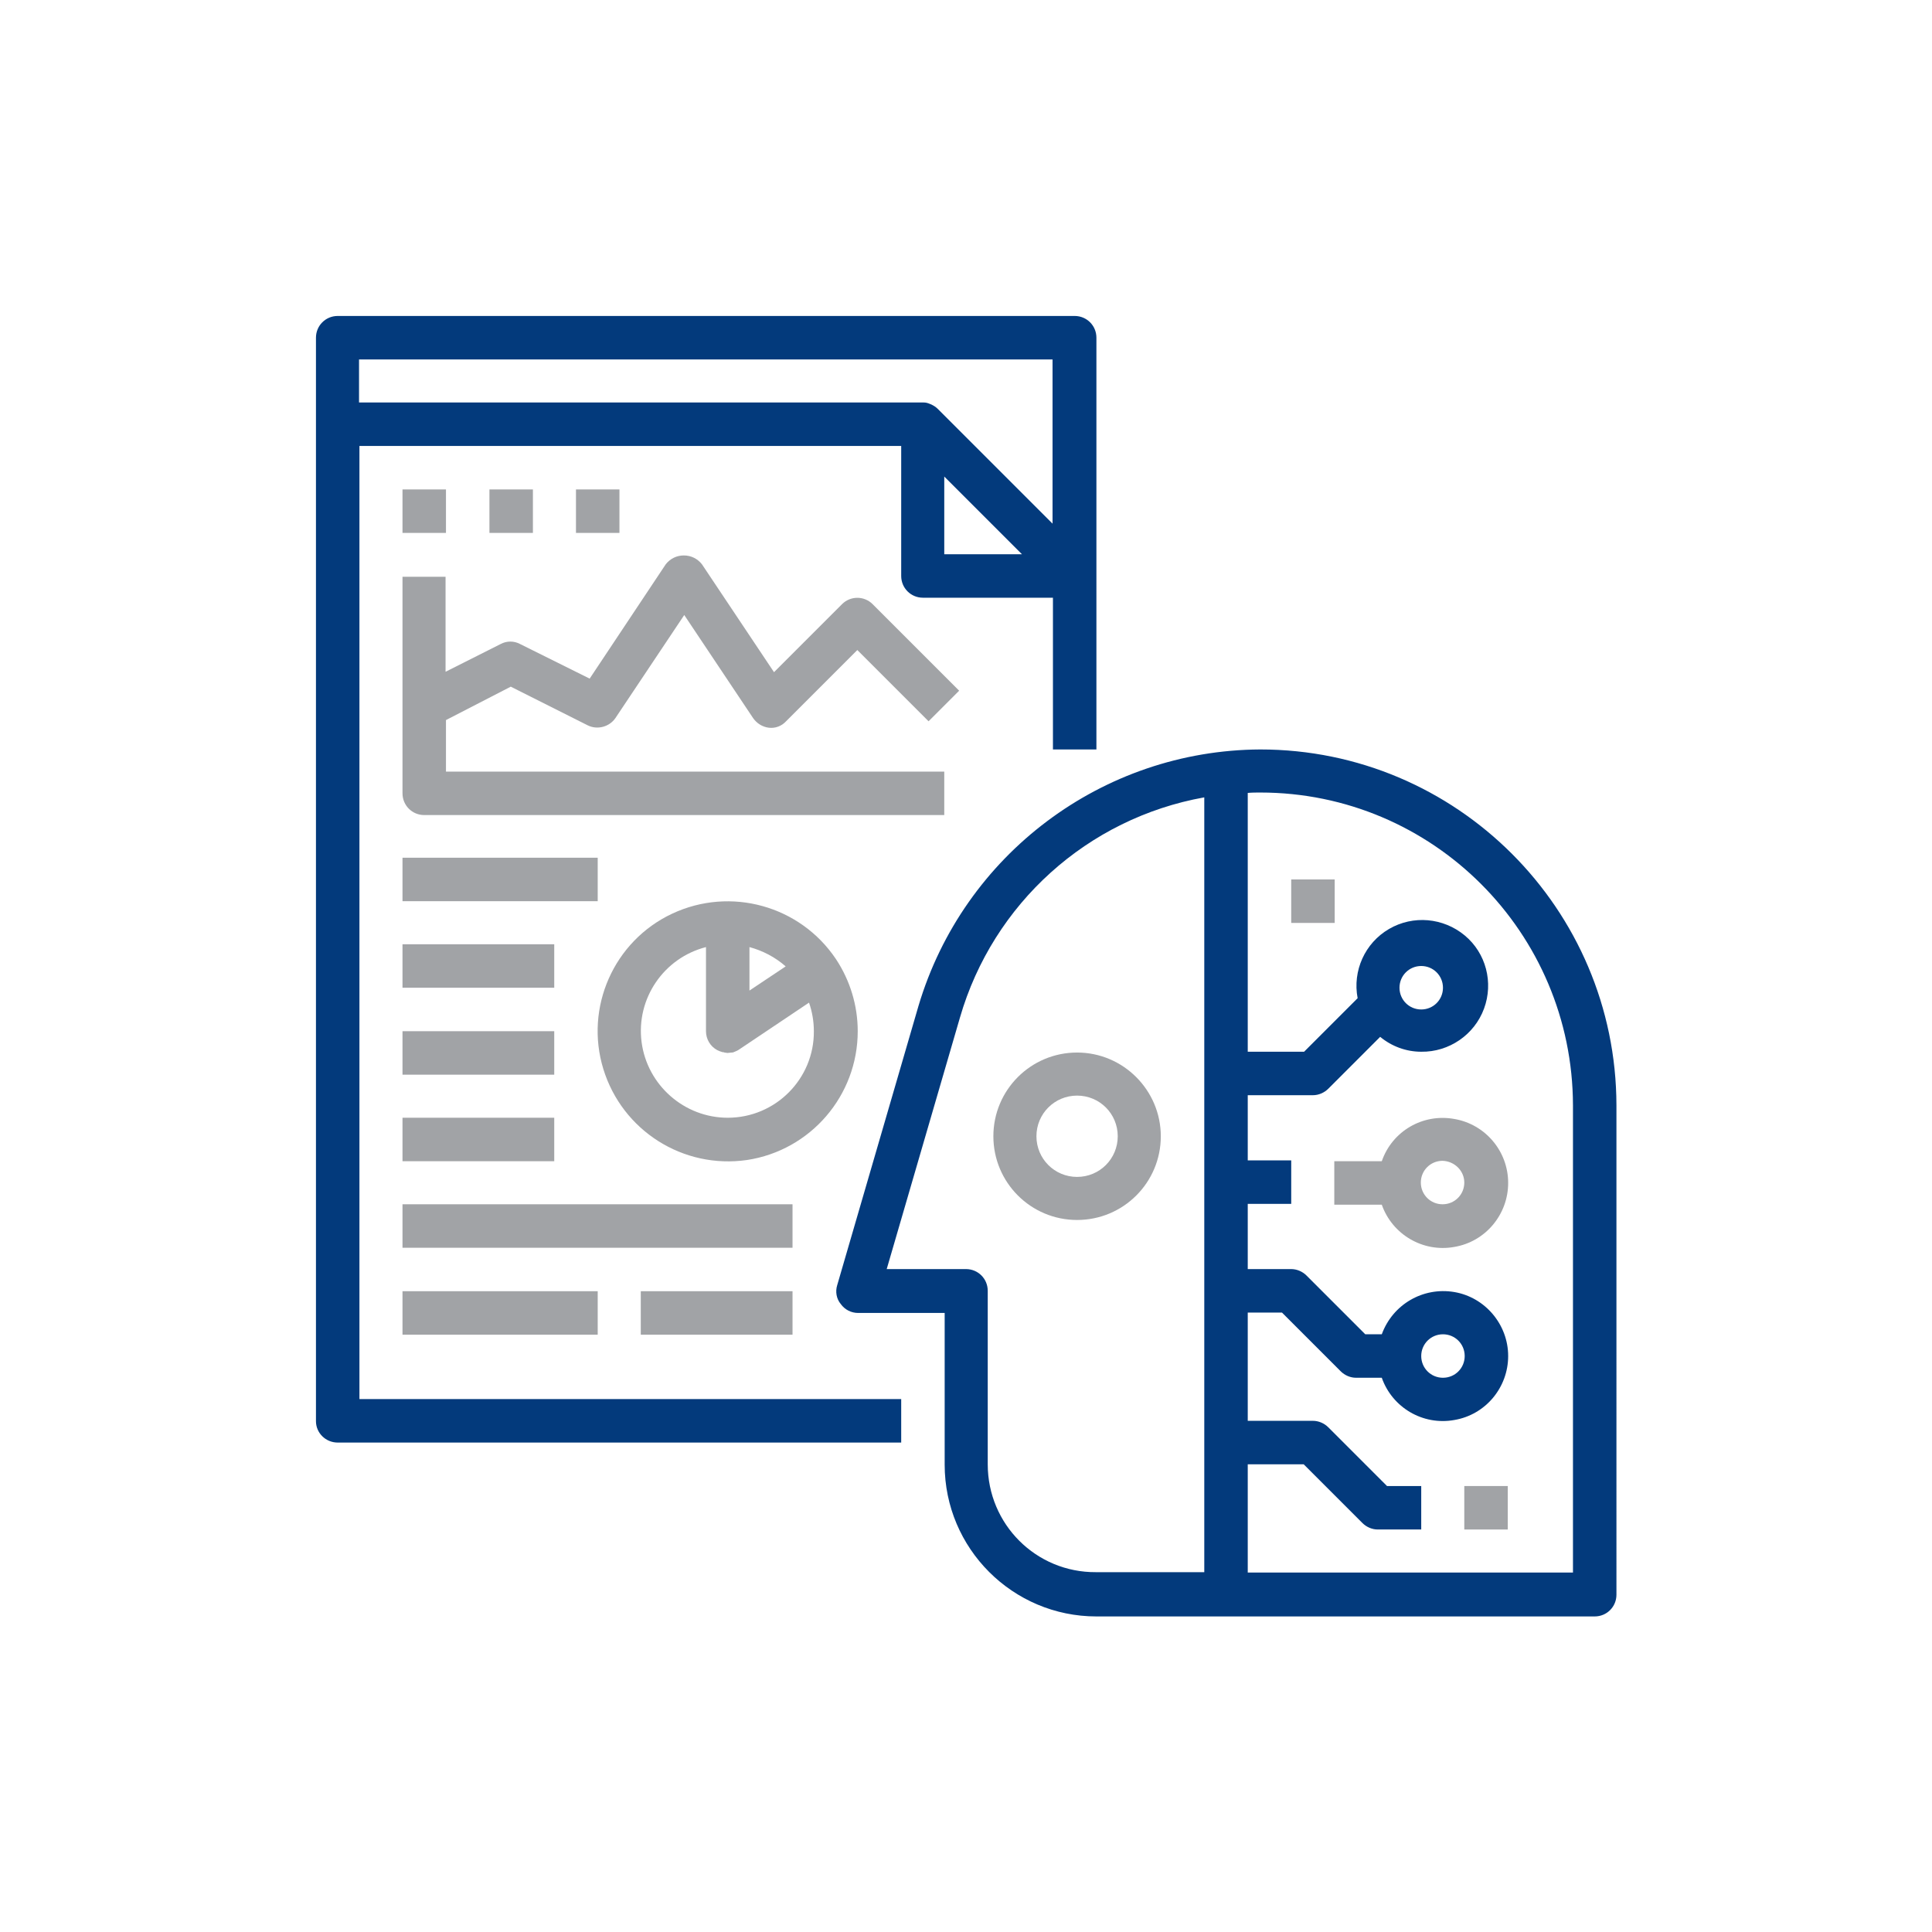 <svg xmlns="http://www.w3.org/2000/svg" xmlns:xlink="http://www.w3.org/1999/xlink" id="Layer_1" x="0px" y="0px" viewBox="0 0 48 48" xml:space="preserve"><g>	<path fill="#033A7C" d="M8.39,35.84h14v-1.08H8.93V11.08h13.46v3.23c0,0.3,0.24,0.54,0.54,0.54h3.23v3.77h1.08V8.39   c0-0.3-0.24-0.54-0.54-0.54H8.39c-0.3,0-0.54,0.24-0.54,0.54v26.92C7.85,35.6,8.09,35.84,8.39,35.84z M23.46,13.77v-1.93l1.93,1.93   H23.46z M26.15,8.93v4.08l-2.85-2.85c-0.05-0.05-0.1-0.08-0.16-0.11c-0.02-0.01-0.03-0.01-0.05-0.02   c-0.05-0.02-0.09-0.03-0.14-0.03c-0.01,0-0.02,0-0.03,0h-14V8.93H26.15z"></path>	<path fill="#033A7C" d="M31.31,18.62c-3.92,0.02-7.37,2.61-8.49,6.37l-2.02,6.94c-0.05,0.16-0.02,0.34,0.09,0.47   c0.1,0.14,0.26,0.22,0.43,0.22h2.15v3.77c0,2.08,1.69,3.77,3.77,3.77h12.38c0.3,0,0.54-0.24,0.54-0.54V27.46   C40.15,22.58,36.19,18.62,31.31,18.62z M24.54,36.38v-4.31c0-0.3-0.24-0.54-0.54-0.54h-1.97l1.82-6.25   c0.82-2.83,3.17-4.95,6.07-5.47v19.25h-2.69C25.74,39.07,24.54,37.87,24.54,36.38z M39.07,39.07H31v-2.69h1.39l1.46,1.46   c0.1,0.1,0.24,0.16,0.38,0.16h1.08v-1.08h-0.85l-1.46-1.46c-0.1-0.1-0.24-0.16-0.38-0.16H31v-2.69h0.85l1.46,1.46   c0.1,0.1,0.24,0.16,0.38,0.16h0.64c0.26,0.74,1.02,1.19,1.8,1.05c0.78-0.13,1.34-0.81,1.34-1.59s-0.57-1.46-1.34-1.59   c-0.78-0.13-1.53,0.31-1.8,1.05h-0.41l-1.46-1.46c-0.1-0.1-0.24-0.16-0.38-0.16H31v-1.62h1.08v-1.08H31v-1.62h1.62   c0.14,0,0.28-0.06,0.38-0.16l1.29-1.29c0.29,0.24,0.65,0.37,1.02,0.37c0.69,0.01,1.32-0.42,1.56-1.07   c0.24-0.65,0.05-1.38-0.48-1.82c-0.53-0.44-1.28-0.51-1.88-0.16s-0.91,1.04-0.78,1.72l-1.33,1.33H31V19.7   c0.11-0.01,0.21-0.01,0.31-0.01c4.29,0,7.76,3.48,7.77,7.77V39.07z M35.31,33.69c0-0.3,0.24-0.54,0.54-0.54   c0.3,0,0.54,0.24,0.54,0.54s-0.24,0.54-0.54,0.54C35.55,34.23,35.31,33.99,35.31,33.69z M34.77,24.54c0-0.3,0.24-0.54,0.54-0.54   s0.54,0.24,0.54,0.54c0,0.3-0.24,0.54-0.54,0.54S34.77,24.84,34.77,24.54z"></path></g><g>	<path fill="#A1A3A6" d="M12.69,17.06l1.91,0.96c0.24,0.12,0.54,0.04,0.69-0.18L17,15.28l1.71,2.56c0.09,0.13,0.23,0.22,0.39,0.24   c0.16,0.02,0.32-0.04,0.43-0.16l1.77-1.77l1.77,1.77l0.76-0.76l-2.15-2.15c-0.21-0.21-0.55-0.21-0.76,0l-1.69,1.69l-1.79-2.68   c-0.11-0.14-0.27-0.22-0.45-0.22s-0.34,0.08-0.45,0.22l-1.89,2.84l-1.73-0.86c-0.15-0.08-0.33-0.08-0.48,0l-1.37,0.69v-2.36H10   v5.38c0,0.3,0.24,0.54,0.54,0.54h12.92v-1.08H11.08v-1.28L12.69,17.06z"></path>	<path fill="#A1A3A6" d="M21.31,25.62c0-0.64-0.19-1.26-0.54-1.79c-0.89-1.33-2.62-1.81-4.07-1.13c-1.45,0.68-2.18,2.33-1.71,3.86   c0.47,1.53,1.98,2.49,3.57,2.26C20.14,28.58,21.31,27.22,21.31,25.62z M18.62,24.61v-1.08c0.33,0.09,0.64,0.25,0.9,0.48   L18.62,24.61z M18.08,27.77c-1.08,0-2-0.81-2.14-1.88c-0.14-1.08,0.55-2.09,1.6-2.36v2.09c0,0.2,0.11,0.38,0.28,0.47   c0.04,0.02,0.09,0.04,0.13,0.05c0.02,0,0.03,0,0.05,0.01c0.02,0,0.05,0.01,0.07,0.01h0.01c0.03,0,0.07-0.01,0.1-0.01   c0.02,0,0.03,0,0.05-0.01c0.05-0.02,0.1-0.04,0.14-0.07l1.73-1.16c0.08,0.23,0.12,0.47,0.12,0.71   C20.23,26.8,19.27,27.77,18.08,27.77z"></path>	<path fill="#A1A3A6" d="M10,23.46h3.77v1.08H10V23.46z"></path>	<path fill="#A1A3A6" d="M10,21.31h4.85v1.08H10V21.31z"></path>	<path fill="#A1A3A6" d="M10,25.62h3.77v1.08H10V25.62z"></path>	<path fill="#A1A3A6" d="M10,27.77h3.77v1.08H10V27.77z"></path>	<path fill="#A1A3A6" d="M10,29.92h9.69V31H10V29.92z"></path>	<path fill="#A1A3A6" d="M10,32.08h4.85v1.08H10V32.08z"></path>	<path fill="#A1A3A6" d="M15.92,32.08h3.77v1.08h-3.77V32.08z"></path>	<path fill="#A1A3A6" d="M10,12.16h1.08v1.08H10V12.16z"></path>	<path fill="#A1A3A6" d="M12.16,12.16h1.08v1.08h-1.08V12.16z"></path>	<path fill="#A1A3A6" d="M14.31,12.16h1.08v1.08h-1.08V12.16z"></path>	<path fill="#A1A3A6" d="M26.76,26.15c-1.15,0-2.08,0.93-2.08,2.08c0,1.15,0.93,2.08,2.08,2.08c1.15,0,2.08-0.93,2.08-2.08   C28.84,27.09,27.91,26.15,26.76,26.15z M26.76,29.24c-0.56,0-1.01-0.45-1.01-1.01c0-0.56,0.45-1.01,1.01-1.01   c0.56,0,1.01,0.45,1.01,1.01C27.77,28.79,27.32,29.24,26.76,29.24z"></path>	<path fill="#A1A3A6" d="M34.33,28.85h-1.18v1.08h1.18c0.26,0.74,1.02,1.19,1.8,1.05c0.78-0.13,1.34-0.81,1.34-1.59   c0-0.79-0.57-1.46-1.34-1.59C35.35,27.66,34.59,28.1,34.33,28.85z M36.38,29.38c0,0.3-0.24,0.54-0.54,0.54   c-0.3,0-0.54-0.24-0.54-0.54c0-0.3,0.24-0.54,0.54-0.54C36.14,28.85,36.38,29.09,36.38,29.38z"></path>	<path fill="#A1A3A6" d="M32.08,21.85h1.08v1.08h-1.08V21.85z"></path>	<path fill="#A1A3A6" d="M36.38,36.92h1.08V38h-1.08V36.92z"></path></g></svg>